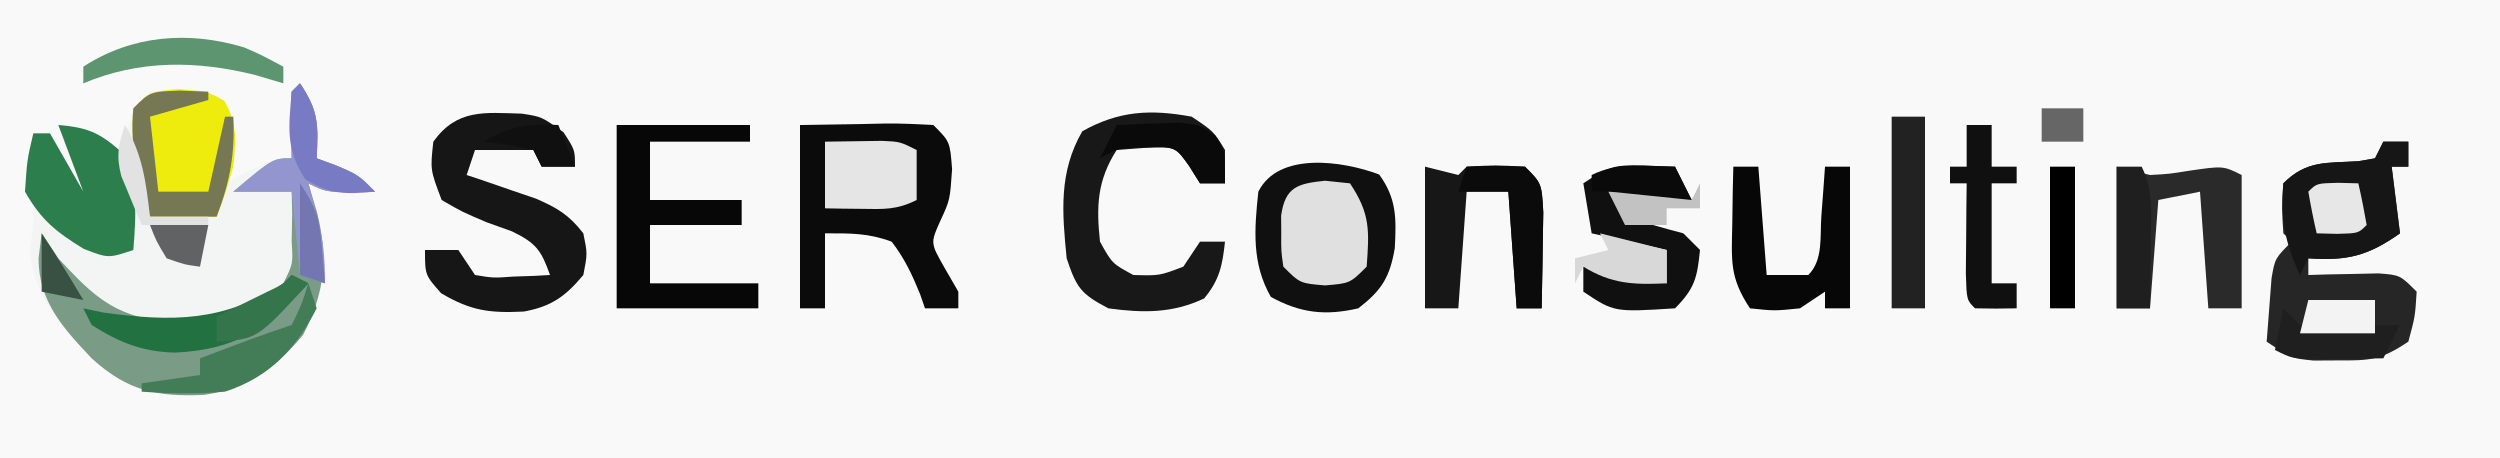 <?xml version="1.0" encoding="UTF-8"?>
<svg version="1.1" xmlns="http://www.w3.org/2000/svg" width="300" height="55">
<rect width="100%" height="100%" fill="#333333" stroke="none"/>
<path d="M0 0 C99 0 198 0 300 0 C300 18.15 300 36.3 300 55 C201 55 102 55 0 55 C0 36.85 0 18.7 0 0 Z " fill="#F9F9F9" transform="translate(0,0)"/>
<path d="M0 0 C2.29 3.435 2.178 4.985 2 9 C2.784 9.289 3.567 9.578 4.375 9.875 C7 11 7 11 9 13 C3.25 13.125 3.25 13.125 1 12 C1.351 13.176 1.701 14.351 2.062 15.562 C3.407 21.046 2.964 25.109 0.375 30.188 C-3.069 34.267 -6.219 36.568 -11.465 37.383 C-17.162 37.64 -20.664 36.951 -25 33 C-28.854 28.934 -31.796 25.806 -32.438 20.125 C-32.293 19.094 -32.149 18.062 -32 17 C-32 16.01 -32 15.02 -32 14 C-32.33 13.67 -32.66 13.34 -33 13 C-32.713 10.661 -32.381 8.326 -32 6 C-31.34 6 -30.68 6 -30 6 C-28.68 8.31 -27.36 10.62 -26 13 C-26.99 10.36 -27.98 7.72 -29 5 C-24.25 5.75 -24.25 5.75 -22 8 C-21.526 7.031 -21.051 6.061 -20.562 5.062 C-19 2 -19 2 -18 1 C-11.792 0.54 -11.792 0.54 -9.062 2.125 C-7.534 4.823 -7.741 6.955 -8 10 C-8.33 10.66 -8.66 11.32 -9 12 C-7.577 11.258 -7.577 11.258 -6.125 10.5 C-3 9 -3 9 -1 9 C-1.021 7.701 -1.041 6.401 -1.062 5.062 C-1.084 3.708 -1.071 2.352 -1 1 C-0.67 0.67 -0.34 0.34 0 0 Z " fill="#F3F4F4" transform="translate(36,10)"/>
<path d="M0 0 C2.29 3.435 2.178 4.985 2 9 C2.784 9.289 3.567 9.578 4.375 9.875 C7 11 7 11 9 13 C3.25 13.125 3.25 13.125 1 12 C1.351 13.176 1.701 14.351 2.062 15.562 C3.407 21.046 2.964 25.109 0.375 30.188 C-3.069 34.267 -6.219 36.568 -11.465 37.383 C-17.149 37.639 -20.666 36.94 -25 33 C-28.41 29.378 -31.375 26.173 -31.375 21 C-31.189 19.515 -31.189 19.515 -31 18 C-30.34 18.99 -29.68 19.98 -29 21 C-25.557 24.715 -22.828 27.586 -17.703 28.336 C-11.757 28.431 -6.769 27.823 -2 24 C-0.83 21.651 -0.83 21.651 -1 19 C-0.979 17.907 -0.959 16.814 -0.938 15.688 C-0.958 14.801 -0.979 13.914 -1 13 C-3.31 13 -5.62 13 -8 13 C-3.25 9 -3.25 9 -1 9 C-1.021 7.701 -1.041 6.401 -1.062 5.062 C-1.084 3.708 -1.071 2.352 -1 1 C-0.67 0.67 -0.34 0.34 0 0 Z " fill="#7A9B86" transform="translate(36,10)"/>
<path d="M0 0 C0.99 0 1.98 0 3 0 C3 0.99 3 1.98 3 3 C2.34 3 1.68 3 1 3 C1.33 5.64 1.66 8.28 2 11 C-1.833 13.706 -4.325 14.326 -9 14 C-9 14.66 -9 15.32 -9 16 C-7.844 15.965 -7.844 15.965 -6.664 15.93 C-5.661 15.912 -4.658 15.894 -3.625 15.875 C-2.627 15.852 -1.63 15.829 -0.602 15.805 C2 16 2 16 4 18 C3.812 21 3.812 21 3 24 C-0.352 26.235 -1.578 26.271 -5.5 26.25 C-6.939 26.258 -6.939 26.258 -8.406 26.266 C-11 26 -11 26 -14 24 C-13.886 22.374 -13.758 20.749 -13.625 19.125 C-13.555 18.22 -13.486 17.315 -13.414 16.383 C-13 14 -13 14 -11 12 C-11.33 11.67 -11.66 11.34 -12 11 C-12.188 8.062 -12.188 8.062 -12 5 C-9.202 2.202 -6.82 2.588 -2.996 2.344 C-2.337 2.23 -1.679 2.117 -1 2 C-0.67 1.34 -0.34 0.68 0 0 Z " fill="#262626" transform="translate(286,17)"/>
<path d="M0 0 C2.599 -0.041 5.197 -0.083 7.875 -0.125 C8.692 -0.143 9.509 -0.161 10.351 -0.18 C12.235 -0.195 14.119 -0.099 16 0 C18 2 18 2 18.25 5.312 C18 9 18 9 16.812 11.562 C15.647 14.156 15.647 14.156 17.375 17.188 C17.911 18.116 18.448 19.044 19 20 C19 20.66 19 21.32 19 22 C17.68 22 16.36 22 15 22 C14.804 21.434 14.608 20.868 14.406 20.285 C13.449 17.937 12.55 16.014 11 14 C8.162 12.955 6.082 13 3 13 C3 15.97 3 18.94 3 22 C2.01 22 1.02 22 0 22 C0 14.74 0 7.48 0 0 Z " fill="#0B0B0B" transform="translate(96,15)"/>
<path d="M0 0 C2.119 2.913 2.06 5.293 1.875 8.832 C1.287 12.33 0.3 13.892 -2.5 16.062 C-6.459 16.971 -9.446 16.642 -13 14.688 C-15.303 10.657 -14.983 6.605 -14.5 2.062 C-12.084 -2.769 -4.384 -1.644 0 0 Z " fill="#101010" transform="translate(165.5,20.938)"/>
<path d="M0 0 C2.387 0.363 2.387 0.363 5.012 2.238 C6.387 4.363 6.387 4.363 6.387 6.363 C5.067 6.363 3.747 6.363 2.387 6.363 C2.057 5.703 1.727 5.043 1.387 4.363 C-0.923 4.363 -3.233 4.363 -5.613 4.363 C-5.943 5.353 -6.273 6.343 -6.613 7.363 C-5.474 7.744 -5.474 7.744 -4.312 8.133 C-3.319 8.477 -2.325 8.821 -1.301 9.176 C0.178 9.68 0.178 9.68 1.688 10.195 C4.286 11.32 5.668 12.148 7.387 14.363 C7.887 16.801 7.887 16.801 7.387 19.363 C5.237 21.93 3.554 23.154 0.227 23.75 C-3.862 23.948 -6.096 23.669 -9.676 21.551 C-11.613 19.363 -11.613 19.363 -11.613 16.363 C-10.293 16.363 -8.973 16.363 -7.613 16.363 C-6.953 17.353 -6.293 18.343 -5.613 19.363 C-3.406 19.727 -3.406 19.727 -0.988 19.551 C-0.171 19.524 0.646 19.497 1.488 19.469 C2.428 19.417 2.428 19.417 3.387 19.363 C2.346 16.402 1.702 15.515 -1.18 14.125 C-2.168 13.771 -3.157 13.416 -4.176 13.051 C-7.156 11.789 -7.156 11.789 -9.613 10.363 C-10.988 6.738 -10.988 6.738 -10.613 3.363 C-7.763 -0.587 -4.525 -0.126 0 0 Z " fill="#161616" transform="translate(62.613,13.637)"/>
<path d="M0 0 C5.28 0 10.56 0 16 0 C16 0.66 16 1.32 16 2 C12.04 2 8.08 2 4 2 C4 4.31 4 6.62 4 9 C7.63 9 11.26 9 15 9 C15 9.99 15 10.98 15 12 C11.37 12 7.74 12 4 12 C4 14.31 4 16.62 4 19 C8.29 19 12.58 19 17 19 C17 19.99 17 20.98 17 22 C11.39 22 5.78 22 0 22 C0 14.74 0 7.48 0 0 Z " fill="#070707" transform="translate(74,15)"/>
<path d="M0 0 C2.625 1.75 2.625 1.75 4 4 C4 5.32 4 6.64 4 8 C3.01 8 2.02 8 1 8 C0.381 7.01 0.381 7.01 -0.25 6 C-1.964 3.566 -1.964 3.566 -5.688 3.75 C-6.781 3.833 -7.874 3.915 -9 4 C-11.336 7.65 -11.457 10.739 -11 15 C-9.54 17.627 -9.54 17.627 -7 19 C-3.866 19.089 -3.866 19.089 -1 18 C-0.34 17.01 0.32 16.02 1 15 C1.99 15 2.98 15 4 15 C3.692 17.848 3.345 19.583 1.5 21.812 C-2.293 23.614 -5.875 23.569 -10 23 C-13.289 21.273 -13.814 20.558 -15 17 C-15.553 11.45 -15.961 6.666 -13.125 1.75 C-8.721 -0.716 -4.937 -0.907 0 0 Z " fill="#181818" transform="translate(143,14)"/>
<path d="M0 0 C3.562 0.312 3.562 0.312 5.5 1.438 C7.068 4.205 6.871 6.169 6.562 9.312 C5.562 12.688 5.562 12.688 4.562 15.312 C1.923 15.312 -0.718 15.312 -3.438 15.312 C-4.871 10.834 -5.88 7.073 -5.438 2.312 C-3.438 0.312 -3.438 0.312 0 0 Z " fill="#EEEC0D" transform="translate(21.438,10.688)"/>
<path d="M0 0 C0.99 0 1.98 0 3 0 C3 0.99 3 1.98 3 3 C2.34 3 1.68 3 1 3 C1.33 5.64 1.66 8.28 2 11 C-1.833 13.706 -4.325 14.326 -9 14 C-9.33 14.66 -9.66 15.32 -10 16 C-11.795 12.186 -12.375 9.214 -12 5 C-9.202 2.202 -6.82 2.588 -2.996 2.344 C-2.337 2.23 -1.679 2.117 -1 2 C-0.67 1.34 -0.34 0.68 0 0 Z " fill="#161616" transform="translate(286,17)"/>
<path d="M0 0 C1.32 0.33 2.64 0.66 4 1 C6.303 0.873 6.303 0.873 8.625 0.5 C12.784 -0.108 12.784 -0.108 15 1 C15 6.28 15 11.56 15 17 C13.68 17 12.36 17 11 17 C10.67 12.38 10.34 7.76 10 3 C8.35 3.33 6.7 3.66 5 4 C4.67 8.29 4.34 12.58 4 17 C2.68 17 1.36 17 0 17 C0 11.39 0 5.78 0 0 Z " fill="#2A2A2A" transform="translate(254,20)"/>
<path d="M0 0 C3.287 0.274 4.79 0.818 7.312 3 C9.602 7.071 9.358 10.434 9 15 C6 16 6 16 3.062 14.875 C-0.267 12.836 -2.069 11.398 -4 8 C-3.75 4.188 -3.75 4.188 -3 1 C-2.34 1 -1.68 1 -1 1 C0.32 3.31 1.64 5.62 3 8 C2.01 5.36 1.02 2.72 0 0 Z " fill="#2D7E4D" transform="translate(7,15)"/>
<path d="M0 0 C1.32 0.33 2.64 0.66 4 1 C4.33 0.67 4.66 0.34 5 0 C8.438 -0.188 8.438 -0.188 12 0 C14 2 14 2 14.195 5.477 C14.182 6.86 14.158 8.242 14.125 9.625 C14.116 10.331 14.107 11.038 14.098 11.766 C14.074 13.511 14.038 15.255 14 17 C13.01 17 12.02 17 11 17 C10.67 12.38 10.34 7.76 10 3 C8.35 3 6.7 3 5 3 C4.67 7.62 4.34 12.24 4 17 C2.68 17 1.36 17 0 17 C0 11.39 0 5.78 0 0 Z " fill="#171717" transform="translate(171,20)"/>
<path d="M0 0 C1.887 0.062 1.887 0.062 3.812 0.125 C4.473 1.445 5.133 2.765 5.812 4.125 C2.842 3.795 -0.128 3.465 -3.188 3.125 C-2.857 4.115 -2.527 5.105 -2.188 6.125 C0.131 6.842 2.466 7.507 4.812 8.125 C5.473 8.785 6.133 9.445 6.812 10.125 C6.483 13.422 6.19 14.748 3.812 17.125 C-3.492 17.589 -3.492 17.589 -7.188 15.125 C-7.188 14.135 -7.188 13.145 -7.188 12.125 C-2.237 13.115 -2.237 13.115 2.812 14.125 C2.812 12.805 2.812 11.485 2.812 10.125 C-1.643 9.135 -1.643 9.135 -6.188 8.125 C-6.518 6.145 -6.848 4.165 -7.188 2.125 C-4.099 0.066 -3.478 -0.114 0 0 Z " fill="#101010" transform="translate(197.188,19.875)"/>
<path d="M0 0 C0.99 0 1.98 0 3 0 C3.33 4.29 3.66 8.58 4 13 C5.65 13 7.3 13 9 13 C10.811 11.189 10.382 8.387 10.562 5.938 C10.646 4.833 10.73 3.728 10.816 2.59 C10.877 1.735 10.938 0.881 11 0 C11.99 0 12.98 0 14 0 C14 5.61 14 11.22 14 17 C13.01 17 12.02 17 11 17 C11 16.34 11 15.68 11 15 C10.01 15.66 9.02 16.32 8 17 C4.938 17.312 4.938 17.312 2 17 C-0.491 13.263 -0.207 11.255 -0.125 6.812 C-0.107 5.54 -0.089 4.268 -0.07 2.957 C-0.047 1.981 -0.024 1.005 0 0 Z " fill="#070707" transform="translate(208,20)"/>
<path d="M0 0 C0.99 0.103 1.98 0.206 3 0.312 C5.449 3.986 5.315 5.976 5 10.312 C3 12.312 3 12.312 0 12.562 C-3 12.312 -3 12.312 -5 10.312 C-5.266 8.438 -5.266 8.438 -5.25 6.312 C-5.255 5.611 -5.26 4.91 -5.266 4.188 C-4.776 0.731 -3.272 0.341 0 0 Z " fill="#E0E0E0" transform="translate(159,21.688)"/>
<path d="M0 0 C2.29 3.435 2.178 4.985 2 9 C2.784 9.289 3.567 9.578 4.375 9.875 C7 11 7 11 9 13 C3.25 13.125 3.25 13.125 1 12 C1.33 13.238 1.66 14.475 2 15.75 C2.799 18.746 3 20.801 3 24 C2.01 23.67 1.02 23.34 0 23 C-0.33 19.7 -0.66 16.4 -1 13 C-3.31 13 -5.62 13 -8 13 C-3.25 9 -3.25 9 -1 9 C-1.021 7.701 -1.041 6.401 -1.062 5.062 C-1.084 3.708 -1.071 2.352 -1 1 C-0.67 0.67 -0.34 0.34 0 0 Z " fill="#9395CF" transform="translate(36,10)"/>
<path d="M0 0 C1.32 0 2.64 0 4 0 C4 7.59 4 15.18 4 23 C2.68 23 1.36 23 0 23 C0 15.41 0 7.82 0 0 Z " fill="#222222" transform="translate(227,14)"/>
<path d="M0 0 C1.458 -0.027 2.917 -0.046 4.375 -0.062 C5.187 -0.074 5.999 -0.086 6.836 -0.098 C9 0 9 0 11 1 C11 2.98 11 4.96 11 7 C8.595 8.203 7.05 8.101 4.375 8.062 C3.149 8.049 3.149 8.049 1.898 8.035 C0.959 8.018 0.959 8.018 0 8 C0 5.36 0 2.72 0 0 Z " fill="#E5E5E5" transform="translate(99,17)"/>
<path d="M0 0 C0.99 0 1.98 0 3 0 C3 1.65 3 3.3 3 5 C3.99 5 4.98 5 6 5 C6 5.66 6 6.32 6 7 C5.01 7 4.02 7 3 7 C3 10.96 3 14.92 3 19 C3.99 19 4.98 19 6 19 C6 19.99 6 20.98 6 22 C4.334 22.043 2.666 22.041 1 22 C0 21 0 21 -0.098 17.84 C-0.08 15.908 -0.08 15.908 -0.062 13.938 C-0.053 12.647 -0.044 11.357 -0.035 10.027 C-0.024 9.028 -0.012 8.029 0 7 C-0.66 7 -1.32 7 -2 7 C-2 6.34 -2 5.68 -2 5 C-1.34 5 -0.68 5 0 5 C0 3.35 0 1.7 0 0 Z " fill="#101010" transform="translate(236,15)"/>
<path d="M0 0 C0.66 0.33 1.32 0.66 2 1 C-2.904 6.371 -6.547 8.958 -14 9.312 C-17.908 9.215 -20.674 8.109 -24 6 C-24.33 5.34 -24.66 4.68 -25 4 C-24.216 4.165 -23.433 4.33 -22.625 4.5 C-14.372 5.638 -8.152 5.65 -1 1 C-0.67 0.67 -0.34 0.34 0 0 Z " fill="#227141" transform="translate(35,33)"/>
<path d="M0 0 C0.99 0 1.98 0 3 0 C4.533 3.065 4.103 6.268 4.062 9.625 C4.058 10.331 4.053 11.038 4.049 11.766 C4.037 13.51 4.019 15.255 4 17 C2.68 17 1.36 17 0 17 C0 11.39 0 5.78 0 0 Z " fill="#1F1F1F" transform="translate(254,20)"/>
<path d="M0 0 C3.375 -0.125 3.375 -0.125 7 0 C9 2 9 2 9.195 5.477 C9.182 6.86 9.158 8.242 9.125 9.625 C9.116 10.331 9.107 11.038 9.098 11.766 C9.074 13.511 9.038 15.255 9 17 C8.01 17 7.02 17 6 17 C5.67 12.38 5.34 7.76 5 3 C3.02 3 1.04 3 -1 3 C-0.67 2.01 -0.34 1.02 0 0 Z " fill="#0B0B0B" transform="translate(176,20)"/>
<path d="M0 0 C1.671 0.062 1.671 0.062 3.375 0.125 C3.375 0.455 3.375 0.785 3.375 1.125 C1.065 1.785 -1.245 2.445 -3.625 3.125 C-3.295 6.095 -2.965 9.065 -2.625 12.125 C-0.645 12.125 1.335 12.125 3.375 12.125 C4.035 9.155 4.695 6.185 5.375 3.125 C5.705 3.125 6.035 3.125 6.375 3.125 C6.588 7.593 5.966 10.948 4.375 15.125 C1.735 15.125 -0.905 15.125 -3.625 15.125 C-5.058 10.647 -6.068 6.886 -5.625 2.125 C-3.625 0.125 -3.625 0.125 0 0 Z " fill="#767853" transform="translate(21.625,10.875)"/>
<path d="M0 0 C0.33 0.99 0.66 1.98 1 3 C-1.506 7.908 -4.717 11.275 -10 13 C-13.365 13.305 -16.633 13.244 -20 13 C-20 12.67 -20 12.34 -20 12 C-16.535 11.505 -16.535 11.505 -13 11 C-13 10.34 -13 9.68 -13 9 C-11.729 8.52 -10.459 8.041 -9.188 7.562 C-8.48 7.296 -7.772 7.029 -7.043 6.754 C-5.373 6.138 -3.688 5.563 -2 5 C-0.781 2.496 -0.781 2.496 0 0 Z " fill="#437D58" transform="translate(37,34)"/>
<path d="M0 0 C0.99 0 1.98 0 3 0 C3 5.61 3 11.22 3 17 C2.01 17 1.02 17 0 17 C0 11.39 0 5.78 0 0 Z " fill="#000000" transform="translate(246,20)"/>
<path d="M0 0 C0.66 0.66 1.32 1.32 2 2 C4.899 2.243 4.899 2.243 8.125 2.125 C9.769 2.098 9.769 2.098 11.445 2.07 C12.288 2.047 13.131 2.024 14 2 C13.34 3.32 12.68 4.64 12 6 C10.208 6.027 8.417 6.046 6.625 6.062 C5.627 6.074 4.63 6.086 3.602 6.098 C1 6 1 6 -1 5 C-0.67 3.35 -0.34 1.7 0 0 Z " fill="#1F1F1F" transform="translate(274,37)"/>
<path d="M0 0 C1.922 0.82 1.922 0.82 4.734 2.32 C4.734 2.98 4.734 3.64 4.734 4.32 C3.621 3.99 2.507 3.66 1.359 3.32 C-5.672 1.575 -12.516 1.478 -19.266 4.32 C-19.266 3.66 -19.266 3 -19.266 2.32 C-13.413 -1.476 -6.653 -1.996 0 0 Z " fill="#5D9571" transform="translate(29.266,5.68)"/>
<path d="M0 0 C2.29 3.435 2.178 4.985 2 9 C3.176 9.433 3.176 9.433 4.375 9.875 C7 11 7 11 9 13 C5.543 13.314 3.601 13.38 0.625 11.5 C-1.758 7.835 -1.355 5.325 -1 1 C-0.67 0.67 -0.34 0.34 0 0 Z " fill="#787AC3" transform="translate(36,10)"/>
<path d="M0 0 C1.603 -0.081 3.208 -0.139 4.812 -0.188 C6.152 -0.24 6.152 -0.24 7.52 -0.293 C10 0 10 0 11.824 1.262 C13 3 13 3 13 7 C12.01 7 11.02 7 10 7 C9.381 6.01 9.381 6.01 8.75 5 C7.049 2.59 7.049 2.59 3.438 2.688 C0.143 2.776 0.143 2.776 -2 4 C-1.34 2.68 -0.68 1.36 0 0 Z " fill="#0A0A0A" transform="translate(134,15)"/>
<path d="M0 0 C2.64 0.66 5.28 1.32 8 2 C8 3.32 8 4.64 8 6 C4.053 6.179 1.402 6.094 -2 4 C-2.33 4.66 -2.66 5.32 -3 6 C-3 5.01 -3 4.02 -3 3 C-1.68 2.67 -0.36 2.34 1 2 C0.67 1.34 0.34 0.68 0 0 Z " fill="#D8D8D8" transform="translate(192,28)"/>
<path d="M0 0 C1.207 0.031 1.207 0.031 2.438 0.062 C2.82 1.719 3.151 3.387 3.438 5.062 C2.438 6.062 2.438 6.062 -0.125 6.125 C-1.332 6.094 -1.332 6.094 -2.562 6.062 C-2.945 4.406 -3.276 2.738 -3.562 1.062 C-2.562 0.062 -2.562 0.062 0 0 Z " fill="#E7E7E7" transform="translate(280.562,21.938)"/>
<path d="M0 0 C2.64 0 5.28 0 8 0 C8 1.32 8 2.64 8 4 C5.03 4 2.06 4 -1 4 C-0.67 2.68 -0.34 1.36 0 0 Z " fill="#F3F3F3" transform="translate(277,36)"/>
<path d="M0 0 C2.765 0.193 4.328 0.789 6.688 2.188 C7.018 1.528 7.348 0.868 7.688 0.188 C7.688 1.177 7.688 2.167 7.688 3.188 C6.367 3.188 5.048 3.188 3.688 3.188 C3.688 3.848 3.688 4.508 3.688 5.188 C2.038 5.188 0.388 5.188 -1.312 5.188 C-1.972 3.868 -2.632 2.547 -3.312 1.188 C-2.312 0.188 -2.312 0.188 0 0 Z " fill="#C2C2C2" transform="translate(196.312,21.812)"/>
<path d="M0 0 C0.66 1.32 1.32 2.64 2 4 C1.301 3.928 0.603 3.856 -0.117 3.781 C-1.027 3.688 -1.937 3.596 -2.875 3.5 C-3.78 3.407 -4.685 3.314 -5.617 3.219 C-7.933 2.97 -7.933 2.97 -10 3 C-10 2.34 -10 1.68 -10 1 C-6.785 -0.607 -3.564 -0.057 0 0 Z " fill="#0A0A0A" transform="translate(201,20)"/>
<path d="M0 0 C0.66 1.65 1.32 3.3 2 5 C0.68 5 -0.64 5 -2 5 C-2.33 4.34 -2.66 3.68 -3 3 C-6.029 2.342 -6.029 2.342 -9 2 C-5.865 0.142 -3.625 -0.201 0 0 Z " fill="#101010" transform="translate(67,15)"/>
<path d="M0 0 C0.66 0.33 1.32 0.66 2 1 C-4.143 7.714 -4.143 7.714 -9 8 C-9 7.01 -9 6.02 -9 5 C-8.434 4.723 -7.868 4.446 -7.285 4.16 C-6.552 3.798 -5.818 3.436 -5.062 3.062 C-3.966 2.523 -3.966 2.523 -2.848 1.973 C-1.038 1.136 -1.038 1.136 0 0 Z " fill="#35754C" transform="translate(35,33)"/>
<path d="M0 0 C2.31 0 4.62 0 7 0 C6.67 1.65 6.34 3.3 6 5 C4.125 4.75 4.125 4.75 2 4 C0.75 1.938 0.75 1.938 0 0 Z " fill="#616263" transform="translate(18,27)"/>
<path d="M0 0 C2.12 3.534 2.532 6.944 3 11 C5.31 11 7.62 11 10 11 C10 11.33 10 11.66 10 12 C7.36 12 4.72 12 2 12 C1.465 10.756 0.948 9.504 0.438 8.25 C0.147 7.554 -0.143 6.858 -0.441 6.141 C-1.078 3.7 -0.802 2.36 0 0 Z " fill="#E1E2E1" transform="translate(15,15)"/>
<path d="M0 0 C2.024 3.035 2.321 4.194 2.625 7.688 C2.7 8.496 2.775 9.304 2.852 10.137 C2.901 10.752 2.95 11.366 3 12 C2.01 11.67 1.02 11.34 0 11 C0 7.37 0 3.74 0 0 Z " fill="#7376B1" transform="translate(36,22)"/>
<path d="M0 0 C1.65 0 3.3 0 5 0 C5 1.32 5 2.64 5 4 C3.35 4 1.7 4 0 4 C0 2.68 0 1.36 0 0 Z " fill="#666666" transform="translate(245,13)"/>
<path d="M0 0 C1.751 2.626 3.387 5.288 5 8 C3.35 7.67 1.7 7.34 0 7 C0 4.69 0 2.38 0 0 Z " fill="#395142" transform="translate(5,28)"/>
</svg>
